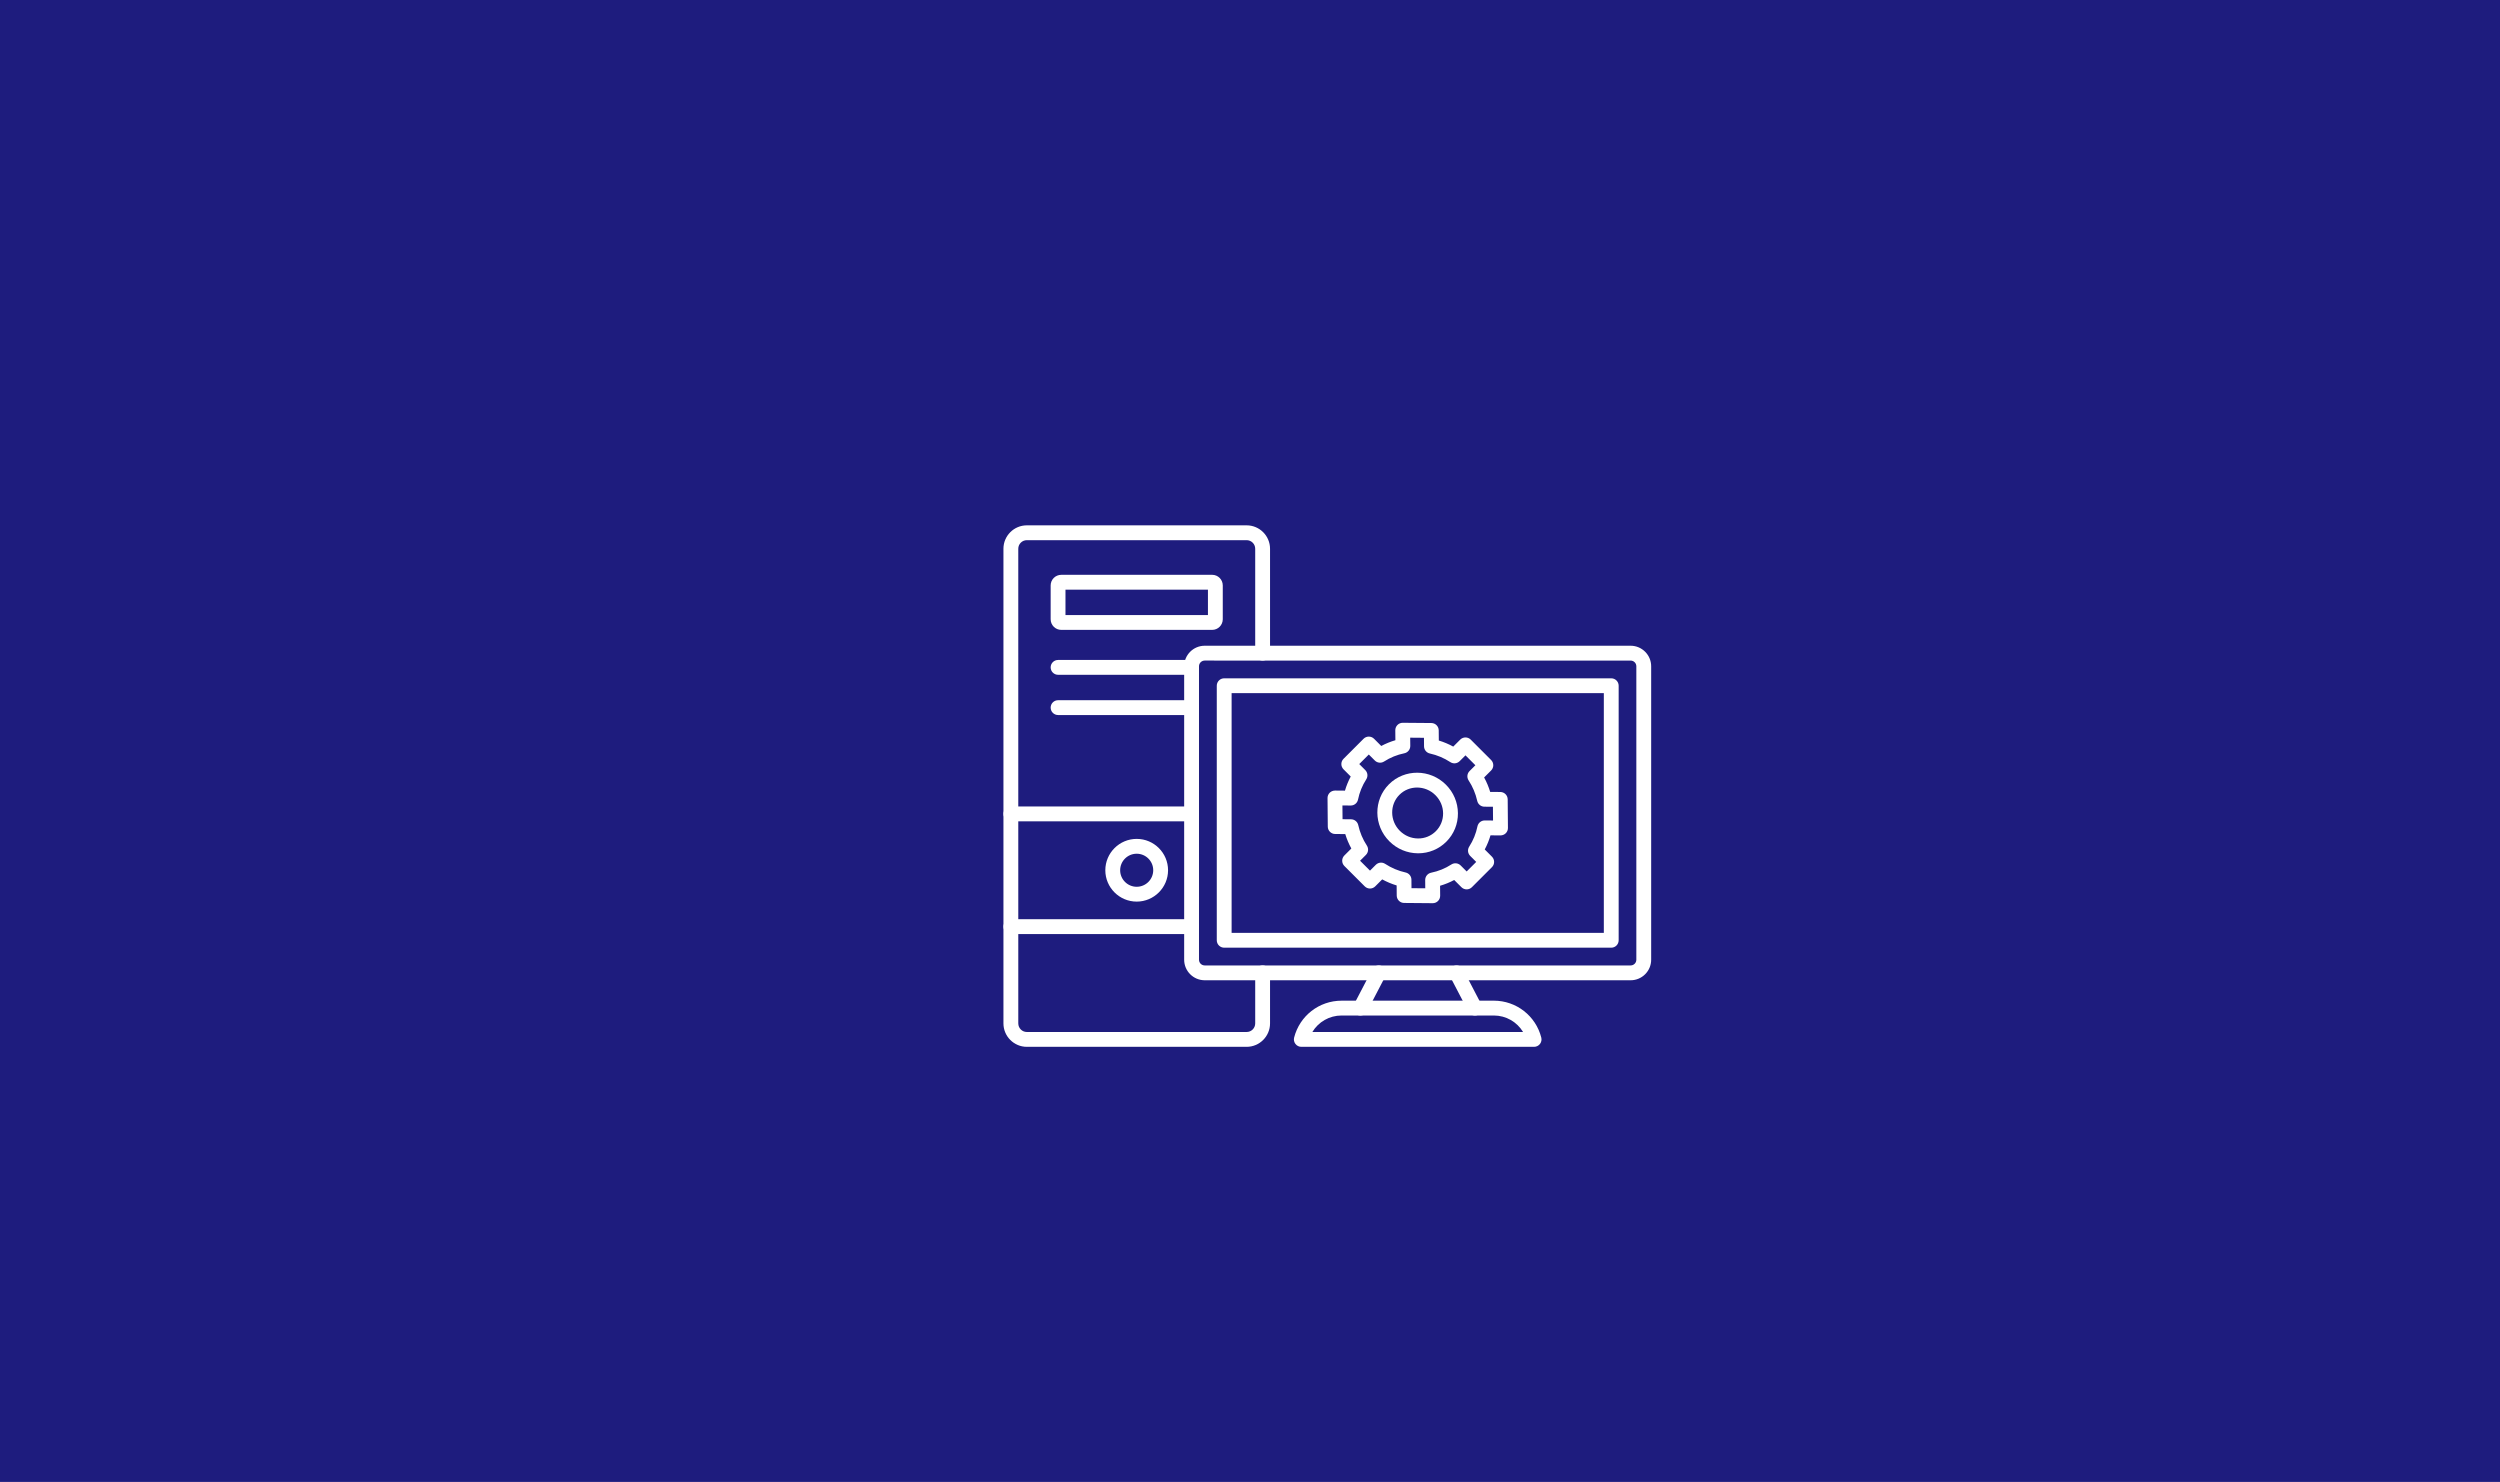 <?xml version="1.0" encoding="UTF-8"?> <svg xmlns="http://www.w3.org/2000/svg" width="194" height="115" viewBox="0 0 194 115" fill="none"><path d="M0 0H194V115H0V0Z" fill="#1E1C7E"></path><path fill-rule="evenodd" clip-rule="evenodd" d="M105.568 78.805C105.478 78.805 105.387 78.784 105.302 78.74C105.021 78.593 104.91 78.245 105.057 77.963L106.483 75.228C106.63 74.946 106.978 74.836 107.259 74.983C107.542 75.13 107.651 75.478 107.504 75.76L106.079 78.495C105.976 78.692 105.776 78.805 105.568 78.805Z" fill="white"></path><path fill-rule="evenodd" clip-rule="evenodd" d="M114.454 78.805C114.247 78.805 114.046 78.692 113.943 78.495L112.518 75.76C112.372 75.478 112.48 75.13 112.762 74.983C113.045 74.836 113.392 74.946 113.538 75.228L114.964 77.963C115.111 78.245 115.001 78.593 114.719 78.74C114.635 78.784 114.544 78.805 114.454 78.805Z" fill="white"></path><path fill-rule="evenodd" clip-rule="evenodd" d="M101.839 80.083H118.19C117.72 79.304 116.87 78.803 115.922 78.803L104.105 78.803C103.158 78.803 102.307 79.304 101.839 80.083ZM119.046 81.234H100.982C100.805 81.234 100.637 81.152 100.528 81.012C100.419 80.872 100.38 80.689 100.424 80.517C100.852 78.83 102.364 77.653 104.105 77.653L115.922 77.652C117.663 77.652 119.177 78.83 119.604 80.517C119.648 80.689 119.61 80.872 119.5 81.012C119.391 81.152 119.224 81.234 119.046 81.234Z" fill="white"></path><path fill-rule="evenodd" clip-rule="evenodd" d="M93.485 51.26C93.24 51.26 93.042 51.459 93.042 51.704L93.042 74.475C93.042 74.719 93.24 74.918 93.485 74.918L126.537 74.918C126.781 74.918 126.98 74.719 126.98 74.475L126.98 51.704C126.98 51.459 126.781 51.261 126.536 51.261L93.485 51.26ZM126.537 76.069H93.485C92.605 76.067 91.891 75.352 91.891 74.475L91.891 51.704C91.891 50.825 92.605 50.109 93.484 50.109L126.537 50.109C127.416 50.109 128.131 50.825 128.131 51.704L128.131 74.475C128.131 75.354 127.415 76.069 126.537 76.069Z" fill="white"></path><path fill-rule="evenodd" clip-rule="evenodd" d="M95.573 72.39H124.457V53.788H95.573V72.39ZM125.033 73.541H94.998C94.68 73.541 94.422 73.284 94.422 72.966L94.422 53.212C94.422 52.894 94.68 52.637 94.997 52.637L125.033 52.637C125.351 52.637 125.608 52.895 125.608 53.212L125.608 72.966C125.608 73.284 125.351 73.541 125.033 73.541Z" fill="white"></path><path fill-rule="evenodd" clip-rule="evenodd" d="M96.738 81.234H79.684C78.682 81.234 77.867 80.419 77.867 79.417L77.867 42.583C77.867 41.581 78.681 40.766 79.684 40.766L96.738 40.766C97.74 40.766 98.555 41.581 98.555 42.583L98.555 50.684C98.555 51.002 98.298 51.26 97.979 51.26C97.661 51.26 97.404 51.002 97.404 50.684L97.404 42.583C97.404 42.215 97.105 41.917 96.738 41.917L79.684 41.917C79.317 41.917 79.018 42.215 79.018 42.583L79.019 79.417C79.019 79.784 79.317 80.083 79.684 80.083L96.738 80.083C97.105 80.083 97.404 79.785 97.404 79.417L97.404 75.492C97.404 75.174 97.661 74.916 97.979 74.916C98.298 74.916 98.555 75.174 98.555 75.492L98.555 79.417C98.555 80.419 97.74 81.234 96.738 81.234Z" fill="white"></path><path fill-rule="evenodd" clip-rule="evenodd" d="M82.681 45.757V47.728H93.736V45.757H82.681ZM82.356 48.879C81.901 48.879 81.531 48.509 81.531 48.055L81.531 45.43C81.531 44.975 81.901 44.606 82.356 44.606L94.063 44.605C94.518 44.605 94.887 44.975 94.887 45.43L94.887 48.054C94.887 48.509 94.517 48.879 94.063 48.879L82.356 48.879Z" fill="white"></path><path fill-rule="evenodd" clip-rule="evenodd" d="M92.468 52.364H82.107C81.789 52.364 81.531 52.106 81.531 51.788C81.531 51.471 81.789 51.213 82.106 51.213L92.468 51.213C92.786 51.213 93.043 51.471 93.043 51.788C93.043 52.106 92.785 52.364 92.468 52.364Z" fill="white"></path><path fill-rule="evenodd" clip-rule="evenodd" d="M92.468 55.487H82.107C81.789 55.487 81.531 55.229 81.531 54.911C81.531 54.593 81.789 54.336 82.107 54.336L92.468 54.336C92.786 54.336 93.043 54.594 93.043 54.911C93.043 55.229 92.786 55.487 92.468 55.487Z" fill="white"></path><path fill-rule="evenodd" clip-rule="evenodd" d="M92.468 72.483H78.443C78.125 72.483 77.867 72.225 77.867 71.908C77.867 71.59 78.125 71.332 78.443 71.332L92.468 71.332C92.786 71.332 93.043 71.59 93.043 71.908C93.043 72.225 92.785 72.483 92.468 72.483Z" fill="white"></path><path fill-rule="evenodd" clip-rule="evenodd" d="M88.207 66.249C87.5 66.249 86.924 66.824 86.924 67.531C86.925 68.239 87.5 68.814 88.207 68.814C88.915 68.814 89.49 68.239 89.49 67.531C89.491 66.824 88.915 66.249 88.207 66.249ZM88.207 69.965C86.866 69.965 85.773 68.874 85.773 67.531C85.774 66.189 86.866 65.098 88.207 65.098C89.549 65.097 90.641 66.189 90.641 67.531C90.642 68.873 89.549 69.965 88.207 69.965Z" fill="white"></path><path fill-rule="evenodd" clip-rule="evenodd" d="M92.468 63.733H78.443C78.125 63.733 77.867 63.475 77.867 63.157C77.867 62.84 78.125 62.582 78.443 62.582L92.468 62.582C92.786 62.582 93.043 62.84 93.043 63.157C93.043 63.475 92.785 63.733 92.468 63.733Z" fill="white"></path><path fill-rule="evenodd" clip-rule="evenodd" d="M109.532 68.923L110.6 68.932L110.595 68.291C110.593 68.016 110.786 67.777 111.056 67.722C111.62 67.607 112.148 67.392 112.626 67.083C112.855 66.936 113.154 66.968 113.346 67.159L113.813 67.626L114.554 66.885L114.087 66.418C113.896 66.226 113.863 65.927 114.01 65.699C114.32 65.218 114.535 64.69 114.65 64.127C114.705 63.859 114.94 63.667 115.213 63.667L115.86 63.672L115.851 62.604L115.189 62.599C114.922 62.597 114.691 62.41 114.633 62.148C114.506 61.58 114.281 61.044 113.962 60.557C113.814 60.328 113.844 60.028 114.037 59.835L114.489 59.383L113.722 58.615L113.269 59.067C113.076 59.259 112.775 59.291 112.548 59.142C112.06 58.823 111.524 58.597 110.956 58.471C110.694 58.413 110.507 58.182 110.505 57.914L110.5 57.253L109.431 57.244L109.438 57.885C109.439 58.16 109.246 58.399 108.977 58.454C108.413 58.569 107.885 58.784 107.405 59.093C107.177 59.24 106.878 59.208 106.687 59.017L106.219 58.55L105.478 59.291L105.944 59.758C106.136 59.95 106.168 60.249 106.021 60.477C105.712 60.957 105.497 61.486 105.382 62.048C105.327 62.317 105.091 62.509 104.818 62.509C104.816 62.509 104.82 62.509 104.818 62.509L104.172 62.503L104.182 63.571L104.842 63.577C105.11 63.579 105.342 63.766 105.4 64.028C105.526 64.596 105.751 65.132 106.07 65.619C106.219 65.847 106.187 66.149 105.995 66.341L105.542 66.793L106.311 67.561L106.763 67.109C106.956 66.917 107.257 66.885 107.485 67.034C107.973 67.353 108.508 67.579 109.075 67.705C109.337 67.763 109.525 67.994 109.527 68.262L109.532 68.923ZM111.181 70.088C111.18 70.088 111.183 70.088 111.181 70.088L108.957 70.069C108.643 70.066 108.389 69.812 108.386 69.498L108.38 68.711C107.991 68.593 107.616 68.435 107.259 68.24L106.718 68.782C106.61 68.89 106.464 68.951 106.311 68.951C106.158 68.951 106.012 68.89 105.904 68.782L104.322 67.2C104.214 67.092 104.154 66.946 104.154 66.793C104.154 66.64 104.214 66.494 104.322 66.386L104.864 65.844C104.668 65.488 104.511 65.113 104.392 64.724L103.606 64.718C103.293 64.715 103.038 64.461 103.036 64.147L103.016 61.928C103.015 61.774 103.076 61.625 103.185 61.516C103.293 61.407 103.443 61.351 103.596 61.347L104.369 61.354C104.48 60.973 104.629 60.607 104.816 60.258L104.257 59.698C104.149 59.59 104.089 59.444 104.089 59.291C104.089 59.139 104.149 58.992 104.257 58.885L105.812 57.329C106.037 57.104 106.402 57.104 106.627 57.329L107.185 57.888C107.534 57.702 107.9 57.552 108.282 57.441L108.275 56.668C108.274 56.514 108.335 56.365 108.444 56.256C108.552 56.148 108.699 56.088 108.851 56.088C108.85 56.088 108.853 56.088 108.851 56.088L111.075 56.107C111.39 56.11 111.643 56.364 111.645 56.678L111.652 57.465C112.041 57.583 112.416 57.741 112.772 57.936L113.314 57.394C113.539 57.169 113.903 57.169 114.128 57.394L115.71 58.976C115.935 59.2 115.935 59.565 115.71 59.79L115.168 60.331C115.364 60.688 115.521 61.063 115.639 61.452L116.426 61.458C116.74 61.461 116.994 61.715 116.997 62.029L117.016 64.248C117.018 64.402 116.957 64.551 116.848 64.66C116.738 64.769 116.59 64.827 116.435 64.829L115.663 64.822C115.552 65.203 115.402 65.569 115.216 65.918L115.775 66.478C116 66.702 116 67.067 115.775 67.291L114.219 68.847C113.994 69.072 113.631 69.072 113.406 68.847L112.846 68.288C112.498 68.474 112.131 68.624 111.75 68.735L111.757 69.508C111.757 69.662 111.697 69.811 111.587 69.92C111.48 70.028 111.334 70.088 111.181 70.088Z" fill="white"></path><path fill-rule="evenodd" clip-rule="evenodd" d="M109.965 61.113C109.466 61.113 108.971 61.3 108.596 61.676C107.834 62.438 107.848 63.692 108.626 64.471C109.005 64.849 109.505 65.06 110.035 65.065C110.56 65.071 111.053 64.869 111.421 64.501C111.789 64.133 111.989 63.641 111.984 63.115C111.981 62.585 111.768 62.085 111.39 61.707C110.996 61.312 110.477 61.113 109.965 61.113ZM110.053 66.216C110.043 66.216 110.034 66.216 110.025 66.216C109.192 66.209 108.406 65.878 107.813 65.284C106.585 64.057 106.571 62.073 107.782 60.862C108.993 59.651 110.976 59.665 112.204 60.893C112.798 61.486 113.128 62.272 113.135 63.105C113.143 63.943 112.823 64.727 112.235 65.315C111.654 65.897 110.879 66.216 110.053 66.216Z" fill="white"></path></svg> 